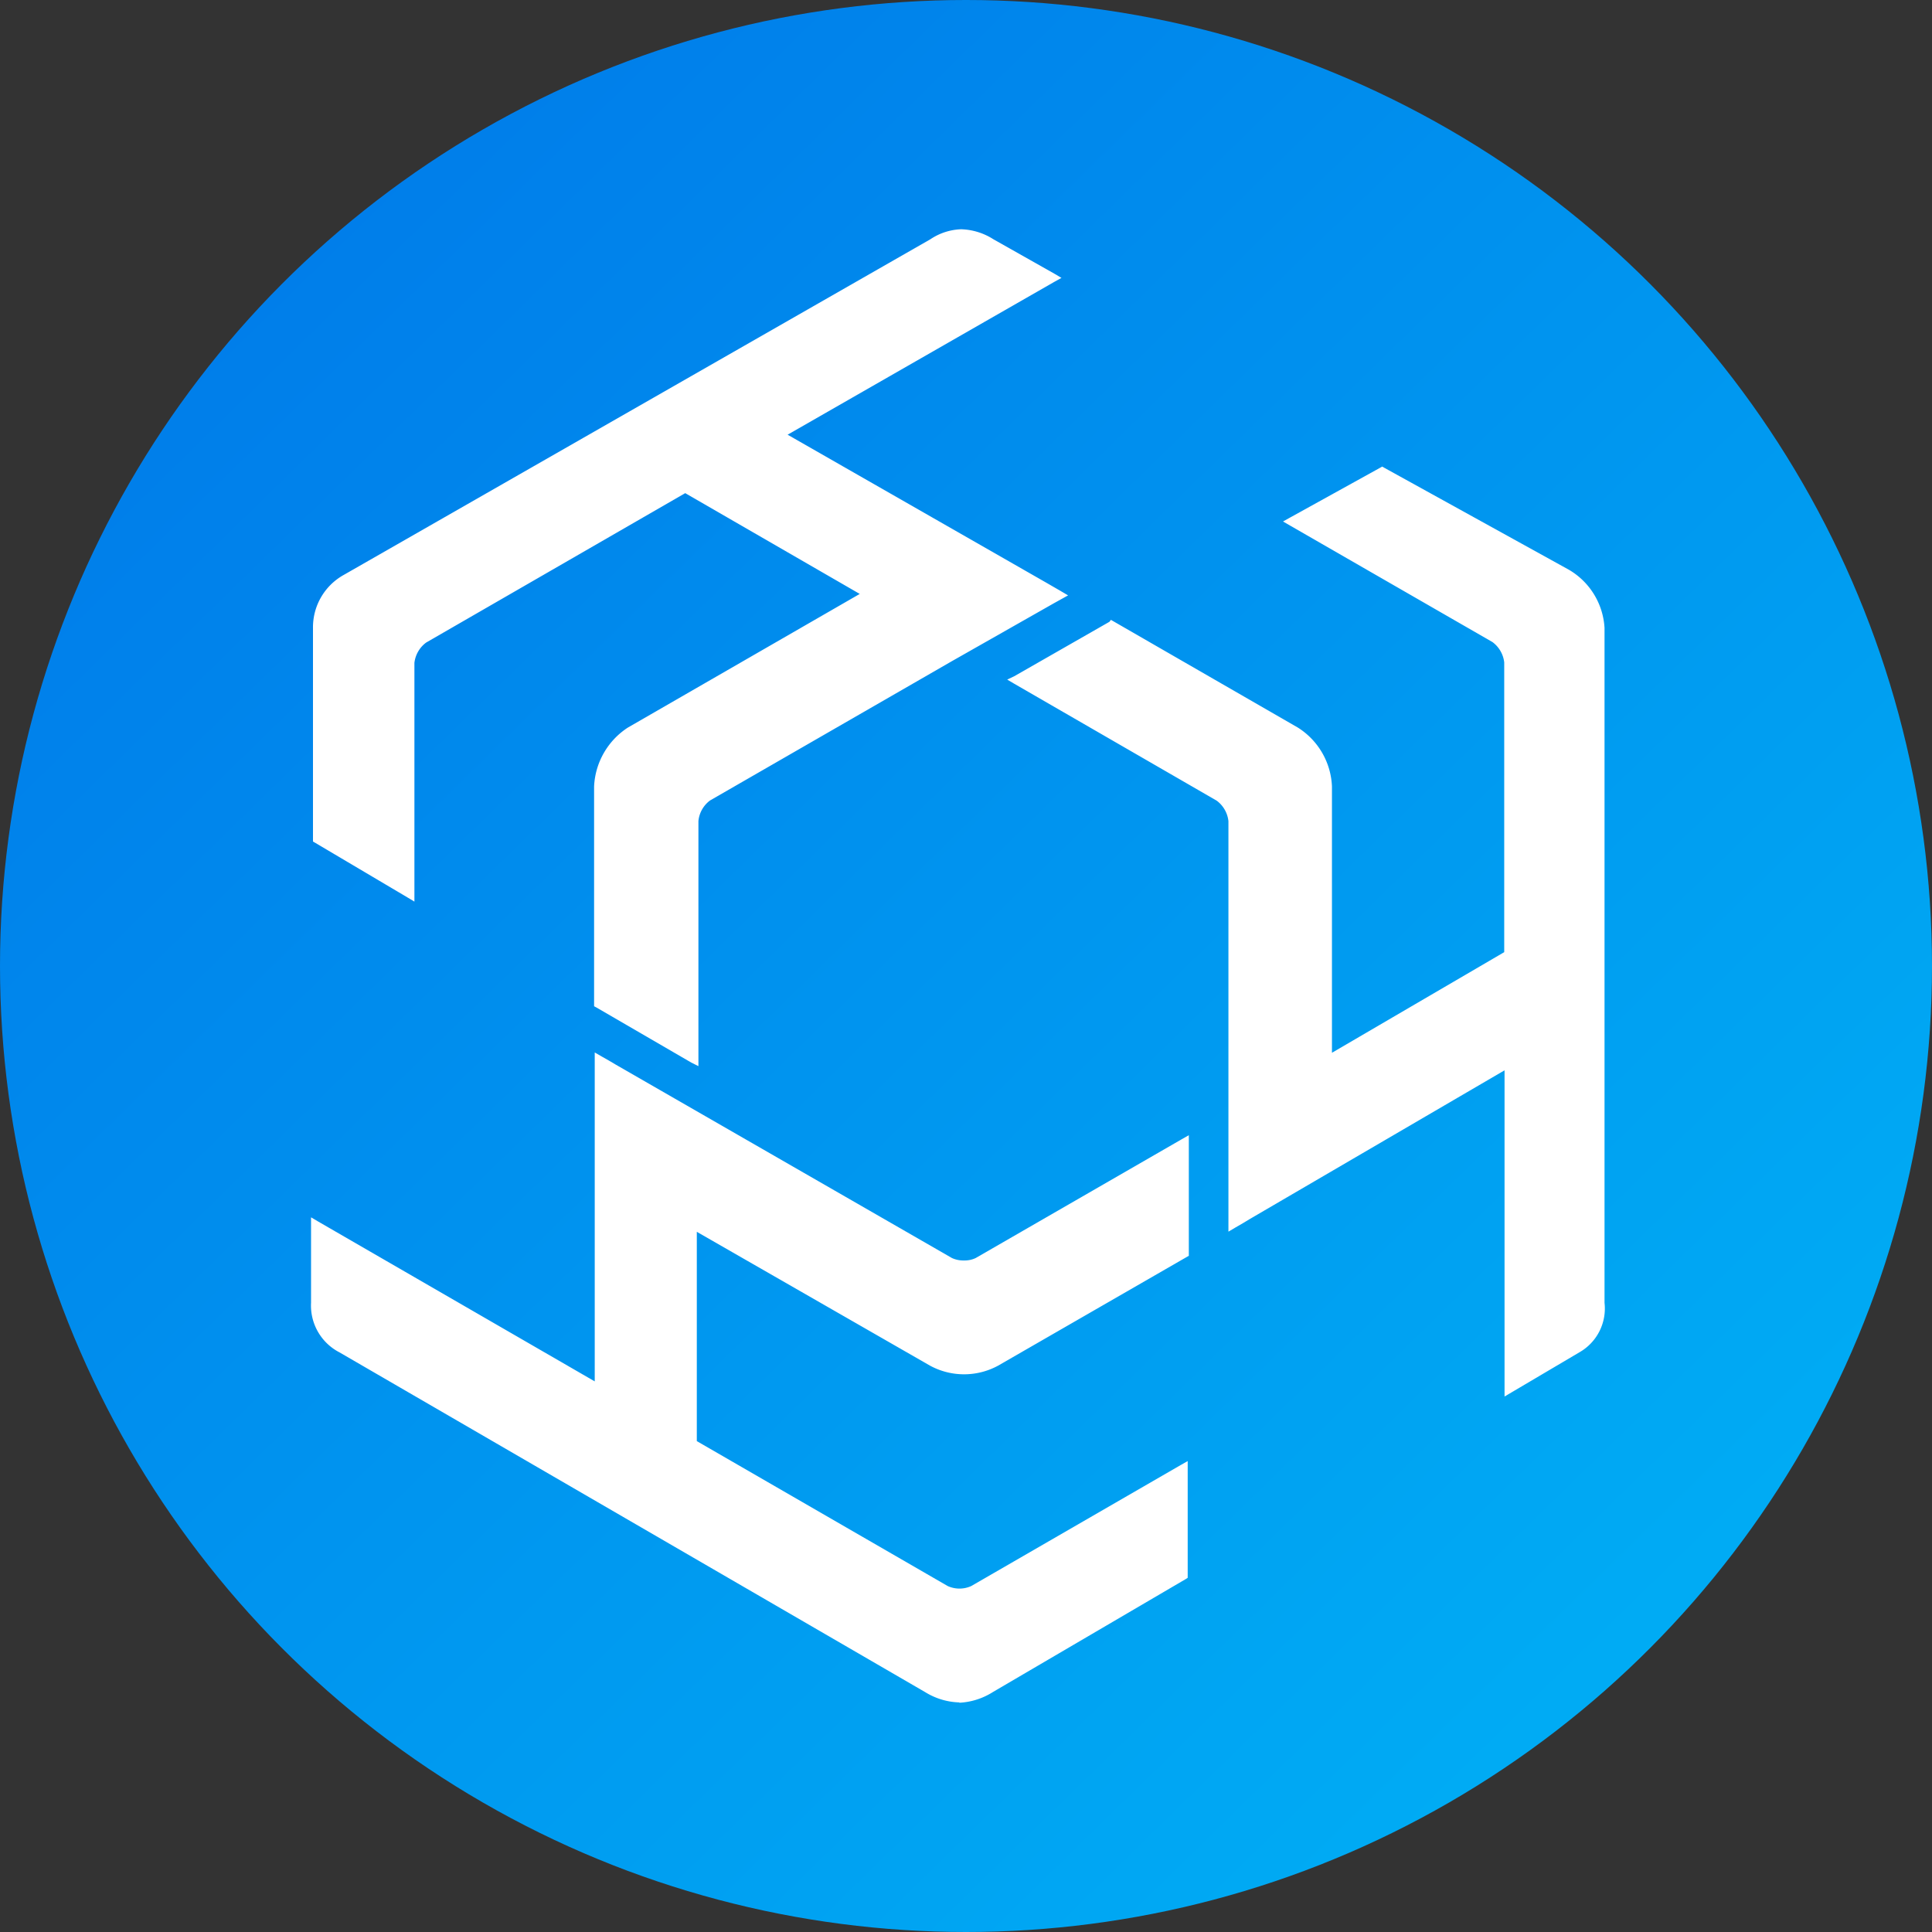 <svg xmlns="http://www.w3.org/2000/svg" xmlns:xlink="http://www.w3.org/1999/xlink" id="a8204aa1-8fca-4817-8dd4-017ab1387e0b" data-name="Layer 1" width="120" height="120" viewBox="0 0 120 120"><rect x="0" y="0" width="120" height="120" fill="#333333" stroke="none"/><defs><style>.ea77e8ea-3020-4779-99a9-280be36d6be2{fill:url(#a261837e-c0ad-4790-a382-ae2f5191d306);}.aa24ad21-b2cb-4e29-aa68-923a2d75ac7c{fill:#fff;fill-rule:evenodd;}</style><linearGradient id="a261837e-c0ad-4790-a382-ae2f5191d306" x1="181.39" y1="316.19" x2="181.81" y2="315.76" gradientTransform="matrix(239.85, 0, 0, -239.85, -43488.75, 75855.93)" gradientUnits="userSpaceOnUse"><stop offset="0" stop-color="#007eea"></stop><stop offset="1" stop-color="#00b5f6"></stop></linearGradient></defs><g id="be2e5be8-48f7-496f-9e73-b7a02f2e5d68" data-name="Color"><g id="a3013cf6-53f1-431b-8cb9-e97d8b098892" data-name="Page-1"><circle id="e71884fa-dfc8-4aab-8578-7b0bcb203bcb" data-name="Oval-2" class="ea77e8ea-3020-4779-99a9-280be36d6be2" cx="60" cy="60" r="60"></circle><path id="a6f3363d-d0ae-444f-9c6c-fe1c2f817dce" data-name="Fill-3" class="aa24ad21-b2cb-4e29-aa68-923a2d75ac7c" d="M43.38,66.22,42.94,66l-5.89-3.42-.15-.08V48.85A4.61,4.61,0,0,1,39,45.19l14.4-8.3L42.56,30.63,26.47,39.91a1.83,1.83,0,0,0-.73,1.26V56l-.45-.27-5.71-3.38-.14-.08V39a3.72,3.72,0,0,1,1.91-3.29L57.79,14.86a3.64,3.64,0,0,1,1.91-.62,3.92,3.92,0,0,1,2,.62L65.49,17l.44.26-.45.25L48.92,27,65,36.2l.45.26.45.26.44.26-.45.25-.45.25-.44.25L59.1,41.08l-15,8.64A1.81,1.81,0,0,0,43.38,51V66.22ZM93.45,86.74V66.48L77.62,75.72l-.43.26-.45.26-.44.26V75l0-24a1.83,1.83,0,0,0-.73-1.27L63,42.47l-.44-.26L63,42l5.91-3.38L69,38.5l.14.08,11.47,6.61a4.54,4.54,0,0,1,2.12,3.66V65.39l10.7-6.25v-18a1.83,1.83,0,0,0-.73-1.26L80.14,32.65l-.45-.26.45-.25,5.57-3.08.14-.08.14.08,11.46,6.33A4.48,4.48,0,0,1,99.66,39V80.92A3.13,3.13,0,0,1,98.09,84l-4.2,2.48Zm-33.86,19a4.25,4.25,0,0,1-2.11-.63L21.09,84a3.27,3.27,0,0,1-1.77-3.09v-5.3l.44.26L36.94,85.8l0-18.9V65.37l.45.26.44.25.44.26,20.86,12a1.7,1.7,0,0,0,.74.15,1.62,1.62,0,0,0,.73-.15l12.8-7.38.44-.25V78l-.14.08L62,84.82a4.43,4.43,0,0,1-4.24,0L43.28,76.51v13l15.58,9a1.77,1.77,0,0,0,1.47,0l13-7.51.44-.25V98l-.14.09-11.95,7A4.29,4.29,0,0,1,59.59,105.76Z"></path></g></g></svg>